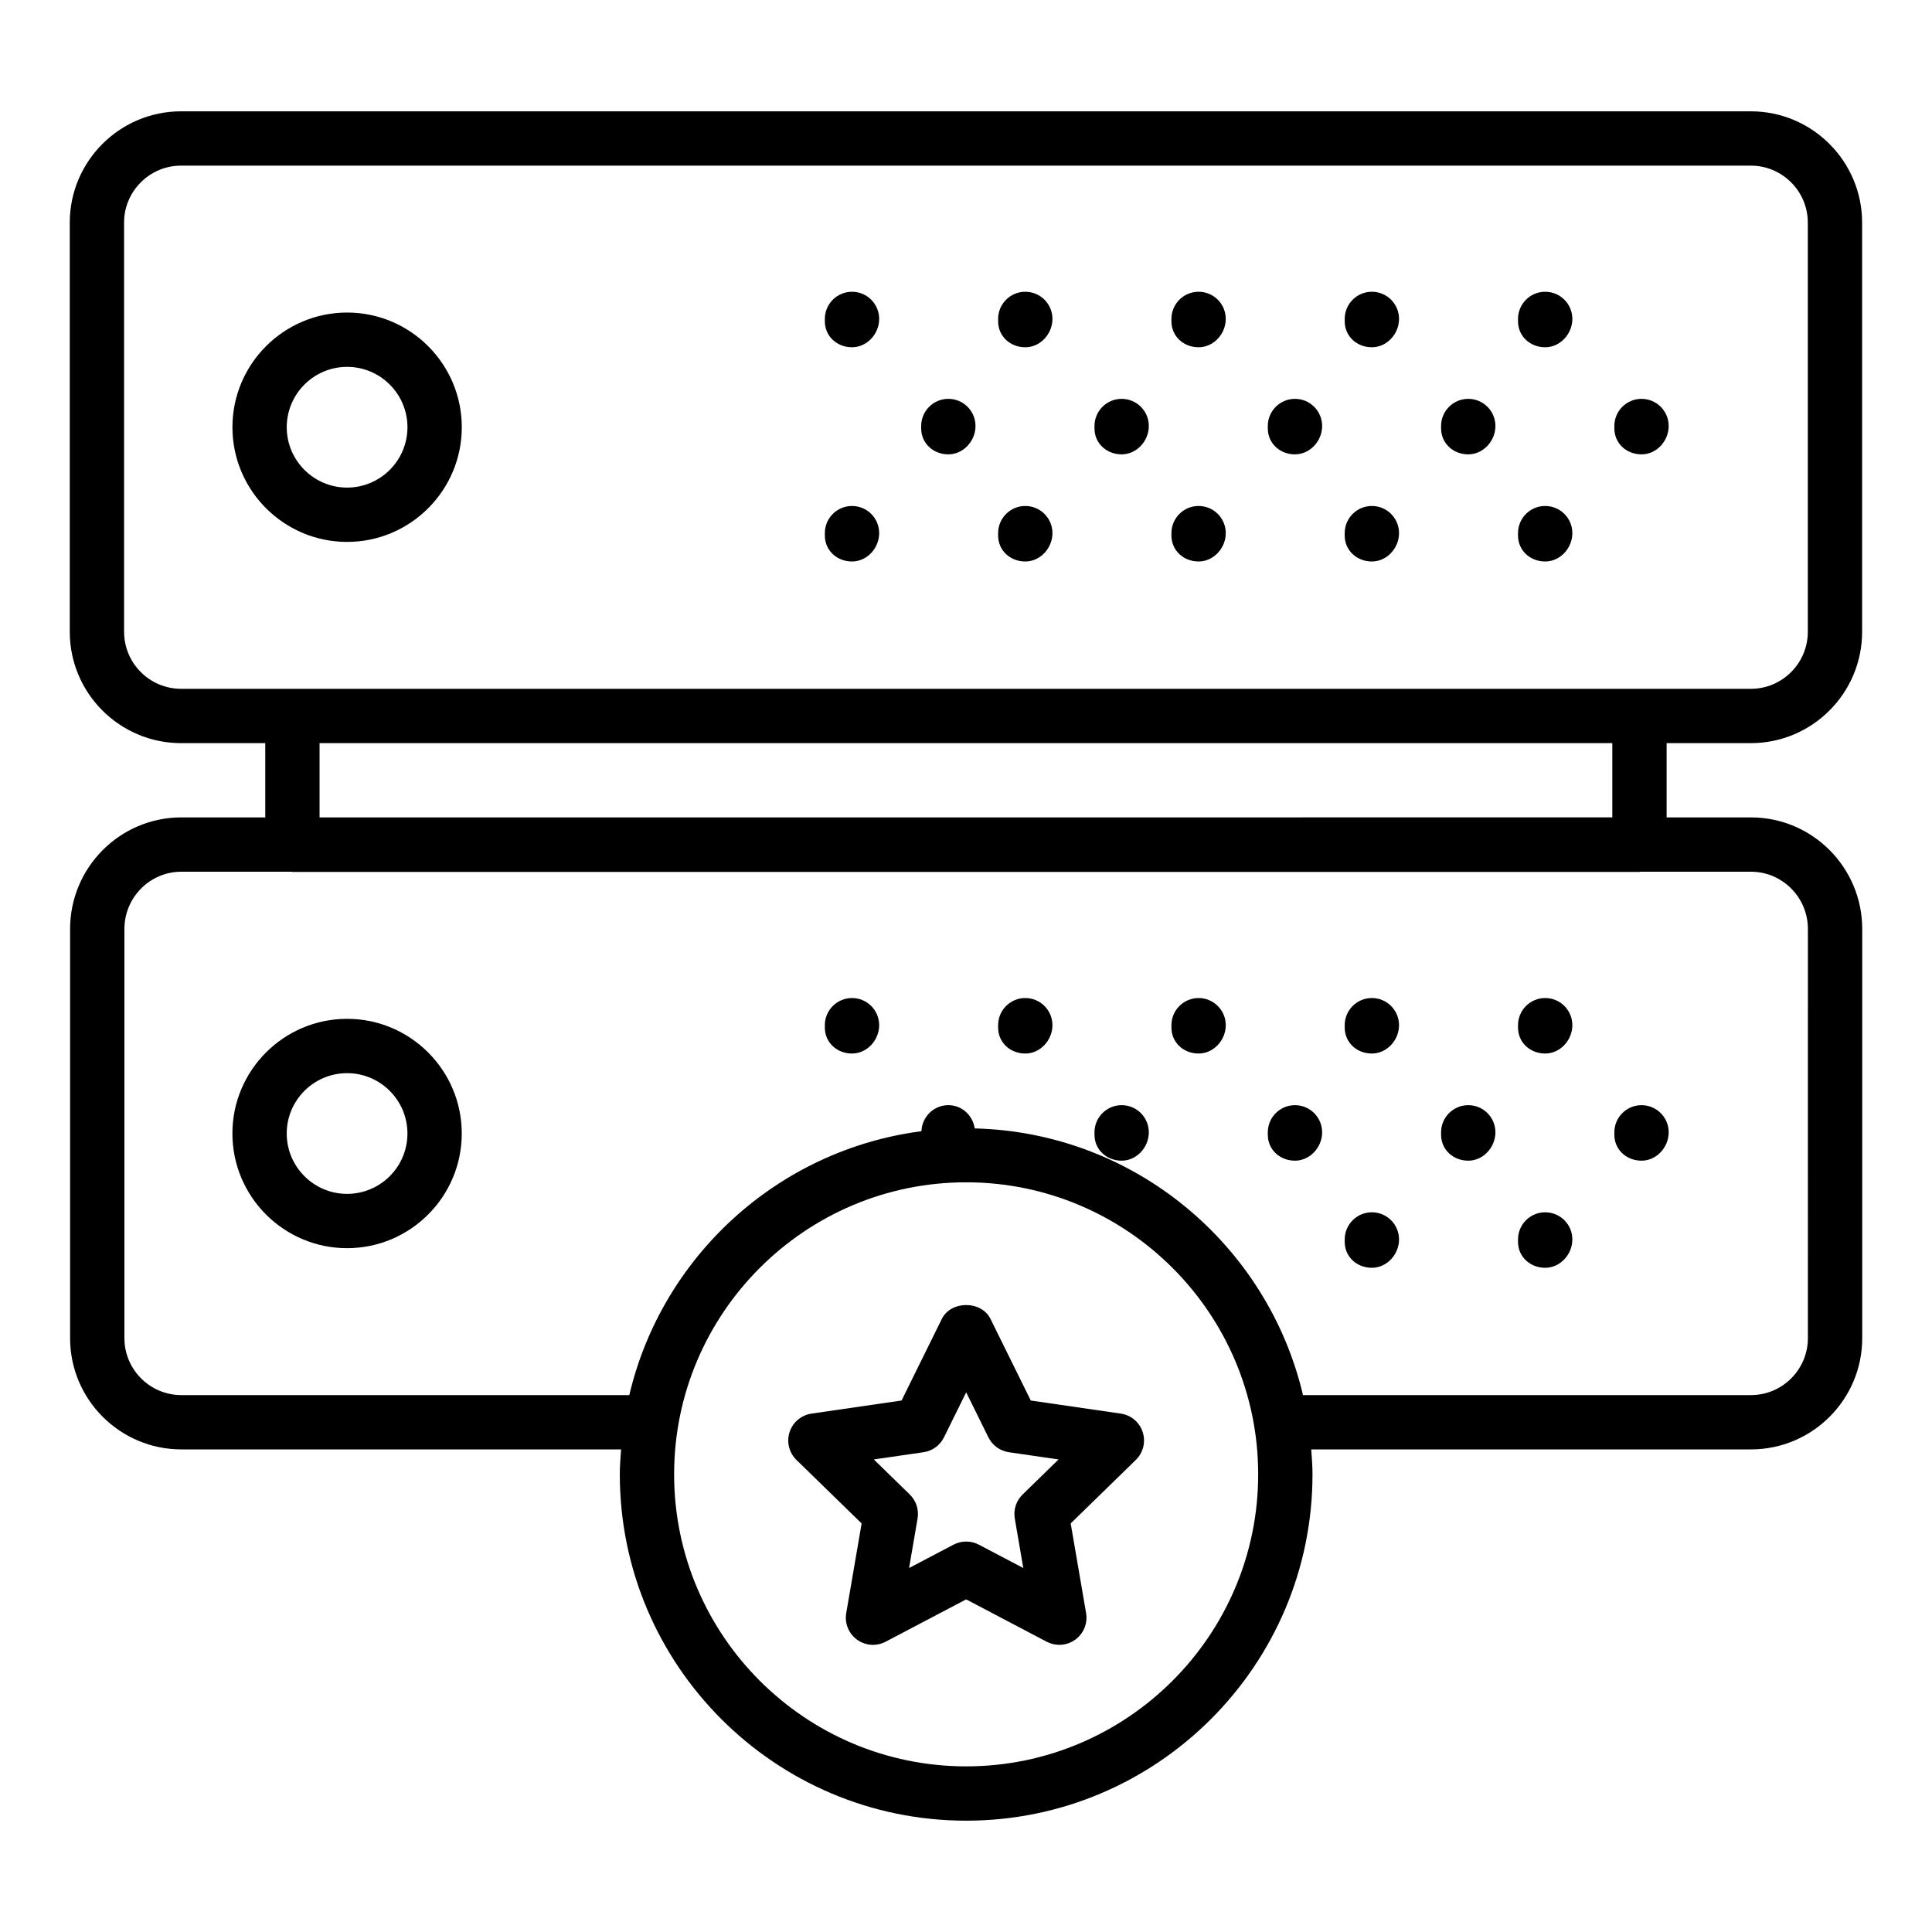 <?xml version="1.0" encoding="UTF-8"?>
<!-- Uploaded to: ICON Repo, www.svgrepo.com, Generator: ICON Repo Mixer Tools -->
<svg fill="#000000" width="800px" height="800px" version="1.1" viewBox="144 144 512 512" xmlns="http://www.w3.org/2000/svg">
 <g>
  <path d="m266.38 257.22c0-16.758-13.637-30.391-30.391-30.391-16.758 0-30.391 13.633-30.391 30.391s13.637 30.391 30.391 30.391c16.754 0 30.391-13.633 30.391-30.391zm-46.391 0c0-8.82 7.176-15.996 15.996-15.996s15.996 7.176 15.996 15.996-7.176 15.996-15.996 15.996-15.996-7.176-15.996-15.996z"/>
  <path d="m553.49 236.03c3.977 0 7.199-3.539 7.199-7.512 0-3.977-3.219-7.199-7.199-7.199-3.977 0-7.199 3.223-7.199 7.199v0.629c0.004 3.973 3.223 6.883 7.199 6.883z"/>
  <path d="m507.56 236.03c3.977 0 7.199-3.539 7.199-7.512 0-3.977-3.219-7.199-7.199-7.199-3.977 0-7.199 3.223-7.199 7.199v0.629c0.004 3.973 3.223 6.883 7.199 6.883z"/>
  <path d="m461.64 236.03c3.977 0 7.199-3.539 7.199-7.512 0-3.977-3.219-7.199-7.199-7.199-3.977 0-7.199 3.223-7.199 7.199v0.629c0 3.973 3.219 6.883 7.199 6.883z"/>
  <path d="m415.71 236.03c3.977 0 7.199-3.539 7.199-7.512 0-3.977-3.219-7.199-7.199-7.199-3.977 0-7.199 3.223-7.199 7.199v0.629c0 3.973 3.219 6.883 7.199 6.883z"/>
  <path d="m369.79 236.03c3.977 0 7.199-3.539 7.199-7.512 0-3.977-3.219-7.199-7.199-7.199-3.977 0-7.199 3.223-7.199 7.199v0.629c0.004 3.973 3.223 6.883 7.199 6.883z"/>
  <path d="m553.49 292.8c3.977 0 7.199-3.535 7.199-7.512 0-3.977-3.219-7.199-7.199-7.199-3.977 0-7.199 3.223-7.199 7.199v0.629c0.004 3.977 3.223 6.883 7.199 6.883z"/>
  <path d="m507.56 292.8c3.977 0 7.199-3.535 7.199-7.512 0-3.977-3.219-7.199-7.199-7.199-3.977 0-7.199 3.223-7.199 7.199v0.629c0.004 3.977 3.223 6.883 7.199 6.883z"/>
  <path d="m461.64 292.8c3.977 0 7.199-3.535 7.199-7.512 0-3.977-3.219-7.199-7.199-7.199-3.977 0-7.199 3.223-7.199 7.199v0.629c0 3.977 3.219 6.883 7.199 6.883z"/>
  <path d="m415.71 292.8c3.977 0 7.199-3.535 7.199-7.512 0-3.977-3.219-7.199-7.199-7.199-3.977 0-7.199 3.223-7.199 7.199v0.629c0 3.977 3.219 6.883 7.199 6.883z"/>
  <path d="m369.79 292.8c3.977 0 7.199-3.535 7.199-7.512 0-3.977-3.219-7.199-7.199-7.199-3.977 0-7.199 3.223-7.199 7.199v0.629c0.004 3.977 3.223 6.883 7.199 6.883z"/>
  <path d="m579.02 264.41c3.977 0 7.199-3.535 7.199-7.512 0-3.977-3.219-7.199-7.199-7.199-3.977 0-7.199 3.223-7.199 7.199v0.625c0.004 3.977 3.223 6.887 7.199 6.887z"/>
  <path d="m533.1 264.41c3.977 0 7.199-3.535 7.199-7.512 0-3.977-3.219-7.199-7.199-7.199-3.977 0-7.199 3.223-7.199 7.199v0.625c0.004 3.977 3.223 6.887 7.199 6.887z"/>
  <path d="m487.18 264.41c3.977 0 7.199-3.535 7.199-7.512 0-3.977-3.219-7.199-7.199-7.199-3.977 0-7.199 3.223-7.199 7.199v0.625c0 3.977 3.219 6.887 7.199 6.887z"/>
  <path d="m441.25 264.41c3.977 0 7.199-3.535 7.199-7.512 0-3.977-3.219-7.199-7.199-7.199-3.977 0-7.199 3.223-7.199 7.199v0.625c0 3.977 3.219 6.887 7.199 6.887z"/>
  <path d="m395.32 264.41c3.977 0 7.199-3.535 7.199-7.512 0-3.977-3.219-7.199-7.199-7.199-3.977 0-7.199 3.223-7.199 7.199v0.625c0.004 3.977 3.223 6.887 7.199 6.887z"/>
  <path d="m608.03 360.62h-22.359v-19.68h22.309c16.266 0 29.5-13.234 29.5-29.5v-108.44c0-16.266-13.234-29.5-29.5-29.5h-415.99c-16.266 0-29.5 13.234-29.5 29.5v108.44c0 16.266 13.234 29.5 29.5 29.5h22.309v19.68h-22.246c-16.258 0-29.477 13.262-29.477 29.566v108.44c0 16.258 13.223 29.48 29.477 29.48h116.54c-0.156 2.191-0.336 4.375-0.336 6.606 0 50.613 41.172 91.785 91.785 91.785 50.613 0 91.785-41.172 91.785-91.785 0-2.231-0.176-4.418-0.336-6.606h116.54c16.262-0.004 29.48-13.227 29.48-29.484v-108.44c0-16.301-13.219-29.562-29.477-29.562zm-431.15-49.18v-108.44c0-8.328 6.777-15.105 15.105-15.105h416c8.328 0 15.105 6.777 15.105 15.105v108.44c0 8.328-6.777 15.105-15.105 15.105h-29.508l-356.98-0.004h-29.504c-8.328 0-15.105-6.773-15.105-15.102zm51.809 29.496h342.59v19.68l-342.59 0.004zm171.35 271.17c-42.672 0-77.391-34.719-77.391-77.391 0-42.676 34.723-77.391 77.391-77.391 42.672 0 77.391 34.719 77.391 77.391 0.004 42.672-34.719 77.391-77.391 77.391zm223.07-113.48c0 8.316-6.769 15.086-15.082 15.086h-118.72c-9.363-39.793-44.633-69.625-86.996-70.668-0.52-3.465-3.379-6.164-6.988-6.164-3.875 0-6.973 3.074-7.137 6.902-38.027 4.938-68.766 33.18-77.414 69.93h-118.72c-8.316 0-15.082-6.769-15.082-15.086v-108.44c0-8.363 6.769-15.172 15.082-15.172h29.164c0.098 0.004 0.18 0.055 0.277 0.055h356.98c0.098 0 0.18-0.051 0.277-0.055h29.277c8.316 0.004 15.086 6.809 15.086 15.172z"/>
  <path d="m235.98 414c-16.758 0-30.391 13.633-30.391 30.387 0 16.758 13.637 30.391 30.391 30.391 16.758 0 30.391-13.633 30.391-30.391 0.004-16.754-13.633-30.387-30.391-30.387zm0 46.387c-8.82 0-15.996-7.176-15.996-15.996 0-8.816 7.176-15.992 15.996-15.992s15.996 7.176 15.996 15.992c0.004 8.82-7.172 15.996-15.996 15.996z"/>
  <path d="m553.49 408.49c-3.977 0-7.199 3.223-7.199 7.199v0.625c0 3.977 3.219 6.883 7.199 6.883 3.977 0 7.199-3.535 7.199-7.512 0-3.973-3.219-7.195-7.199-7.195z"/>
  <path d="m507.56 408.49c-3.977 0-7.199 3.223-7.199 7.199v0.625c0 3.977 3.219 6.883 7.199 6.883 3.977 0 7.199-3.535 7.199-7.512 0-3.973-3.219-7.195-7.199-7.195z"/>
  <path d="m461.64 408.49c-3.977 0-7.199 3.223-7.199 7.199v0.625c0 3.977 3.219 6.883 7.199 6.883 3.977 0 7.199-3.535 7.199-7.512-0.004-3.973-3.223-7.195-7.199-7.195z"/>
  <path d="m415.71 408.49c-3.977 0-7.199 3.223-7.199 7.199v0.625c0 3.977 3.219 6.883 7.199 6.883 3.977 0 7.199-3.535 7.199-7.512-0.004-3.973-3.223-7.195-7.199-7.195z"/>
  <path d="m369.79 408.49c-3.977 0-7.199 3.223-7.199 7.199v0.625c0 3.977 3.219 6.883 7.199 6.883 3.977 0 7.199-3.535 7.199-7.512 0-3.973-3.219-7.195-7.199-7.195z"/>
  <path d="m553.49 465.27c-3.977 0-7.199 3.223-7.199 7.199v0.625c0 3.977 3.219 6.883 7.199 6.883 3.977 0 7.199-3.535 7.199-7.512 0-3.973-3.219-7.195-7.199-7.195z"/>
  <path d="m507.56 465.27c-3.977 0-7.199 3.223-7.199 7.199v0.625c0 3.977 3.219 6.883 7.199 6.883 3.977 0 7.199-3.535 7.199-7.512 0-3.973-3.219-7.195-7.199-7.195z"/>
  <path d="m579.02 436.88c-3.977 0-7.199 3.223-7.199 7.199v0.629c0 3.977 3.219 6.883 7.199 6.883 3.977 0 7.199-3.535 7.199-7.512 0-3.977-3.219-7.199-7.199-7.199z"/>
  <path d="m533.1 436.88c-3.977 0-7.199 3.223-7.199 7.199v0.629c0 3.977 3.219 6.883 7.199 6.883 3.977 0 7.199-3.535 7.199-7.512 0-3.977-3.219-7.199-7.199-7.199z"/>
  <path d="m487.18 436.88c-3.977 0-7.199 3.223-7.199 7.199v0.629c0 3.977 3.219 6.883 7.199 6.883 3.977 0 7.199-3.535 7.199-7.512-0.004-3.977-3.223-7.199-7.199-7.199z"/>
  <path d="m441.25 436.88c-3.977 0-7.199 3.223-7.199 7.199v0.629c0 3.977 3.219 6.883 7.199 6.883 3.977 0 7.199-3.535 7.199-7.512-0.004-3.977-3.223-7.199-7.199-7.199z"/>
  <path d="m441.02 518.62-23.855-3.469-10.668-21.617c-2.418-4.914-10.488-4.914-12.906 0l-10.668 21.617-23.863 3.469c-2.715 0.395-4.961 2.293-5.812 4.898-0.844 2.609-0.141 5.469 1.82 7.379l17.27 16.828-4.078 23.762c-0.465 2.699 0.648 5.43 2.859 7.039 2.227 1.613 5.16 1.824 7.582 0.547l21.34-11.223 21.34 11.223c1.055 0.551 2.207 0.824 3.352 0.824 1.488 0 2.981-0.465 4.231-1.375 2.215-1.609 3.324-4.34 2.859-7.039l-4.078-23.762 17.262-16.828c1.961-1.91 2.664-4.773 1.82-7.375-0.84-2.602-3.09-4.504-5.805-4.898zm-26.023 21.441c-1.695 1.652-2.469 4.035-2.066 6.367l2.25 13.117-11.781-6.195c-1.055-0.551-2.199-0.824-3.352-0.824-1.152 0-2.297 0.273-3.352 0.824l-11.781 6.195 2.25-13.117c0.402-2.332-0.371-4.715-2.066-6.371l-9.531-9.289 13.172-1.914c2.348-0.34 4.371-1.812 5.418-3.941l5.891-11.93 5.891 11.93c1.047 2.125 3.07 3.598 5.418 3.941l13.172 1.914z"/>
 </g>
</svg>